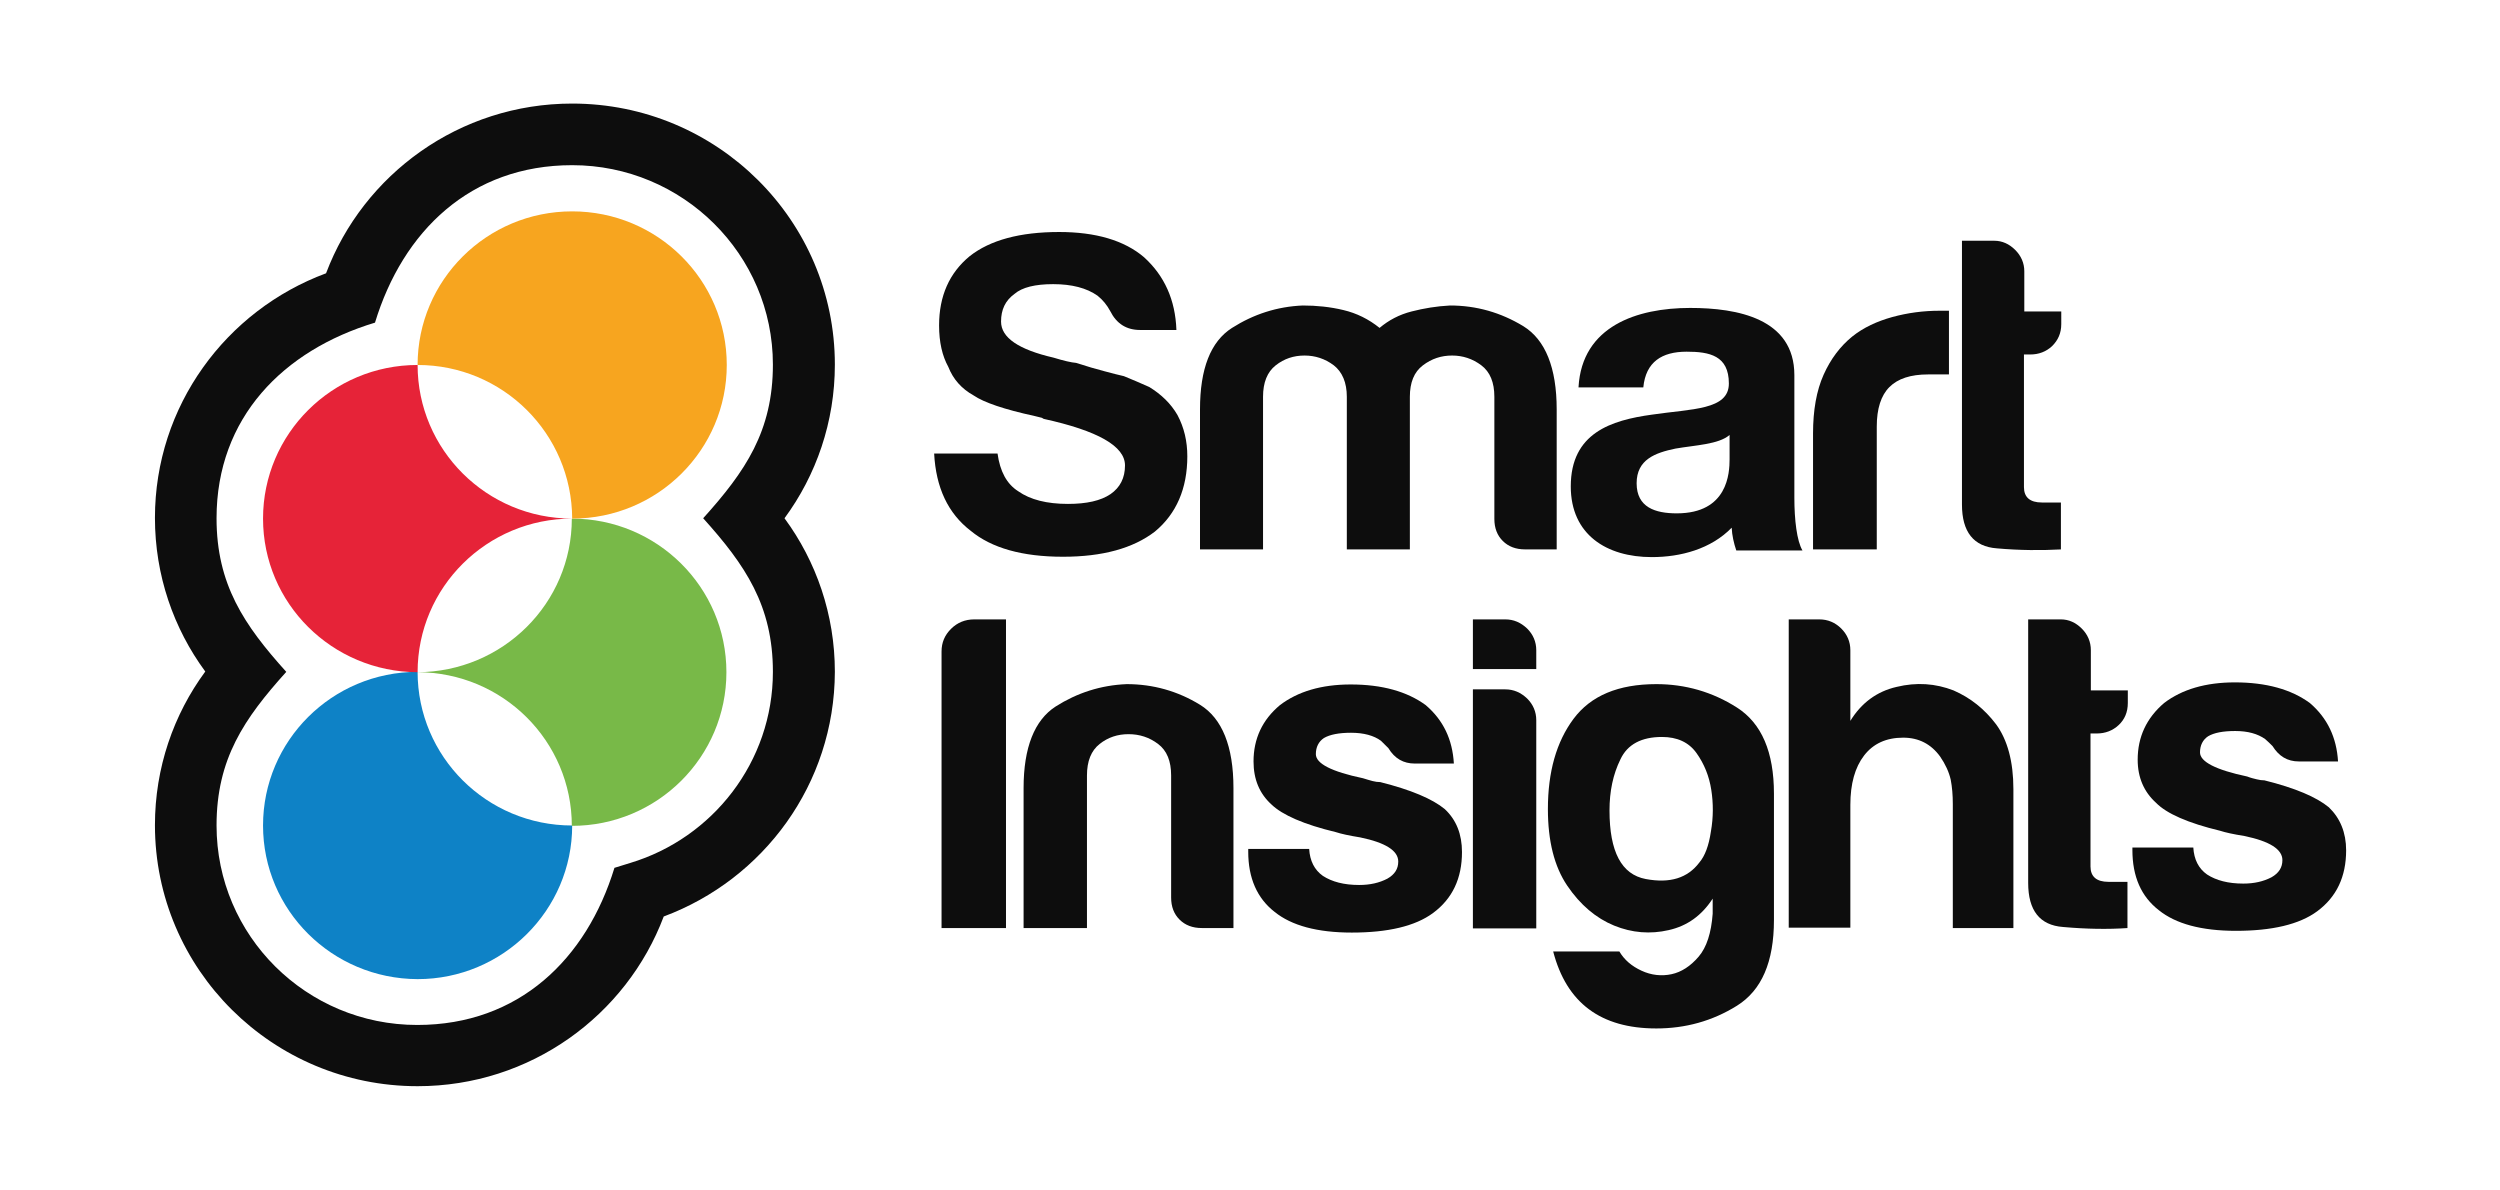 <svg width="126" height="60" viewBox="0 0 126 60" fill="none" xmlns="http://www.w3.org/2000/svg">
<path d="M33.452 46.191C31.571 51.182 26.726 54.744 21.047 54.744C13.736 54.744 7.809 48.854 7.809 41.587C7.809 38.695 8.749 36.014 10.346 33.845C8.749 31.675 7.809 28.995 7.809 26.102C7.809 20.459 11.393 15.644 16.433 13.774C18.314 8.783 23.159 5.22 28.838 5.22C36.15 5.22 42.077 11.111 42.077 18.377C42.077 21.27 41.136 23.951 39.539 26.12C41.136 28.289 42.077 30.97 42.077 33.862C42.059 39.524 38.474 44.321 33.452 46.191ZM31.766 43.492C35.919 42.24 38.954 38.395 38.954 33.862C38.954 30.529 37.569 28.483 35.44 26.12C37.569 23.757 38.954 21.728 38.954 18.377C38.954 12.822 34.411 8.325 28.838 8.325C23.709 8.325 20.302 11.658 18.9 16.261C14.286 17.654 10.914 21.041 10.914 26.12C10.914 29.453 12.299 31.499 14.428 33.862C12.299 36.226 10.914 38.254 10.914 41.605C10.914 47.16 15.44 51.658 21.03 51.658C26.159 51.658 29.566 48.325 30.968 43.739L31.766 43.492Z" fill="#0D0D0D"/>
<path fill-rule="evenodd" clip-rule="evenodd" d="M13.257 41.605C13.257 37.337 16.735 33.862 21.047 33.862C21.047 38.131 24.526 41.605 28.838 41.605C28.838 45.873 25.342 49.348 21.047 49.348C16.735 49.33 13.257 45.873 13.257 41.605Z" fill="#0E82C6"/>
<path fill-rule="evenodd" clip-rule="evenodd" d="M13.257 26.137C13.257 21.869 16.735 18.395 21.047 18.395C21.047 22.663 24.526 26.137 28.838 26.137C24.544 26.137 21.047 29.594 21.047 33.88C16.735 33.862 13.257 30.406 13.257 26.137Z" fill="#E62338"/>
<path fill-rule="evenodd" clip-rule="evenodd" d="M28.82 26.138C33.115 26.138 36.611 29.595 36.611 33.88C36.611 38.148 33.133 41.623 28.82 41.623C28.82 37.355 25.342 33.88 21.03 33.88C25.342 33.863 28.82 30.406 28.82 26.138Z" fill="#78B948"/>
<path fill-rule="evenodd" clip-rule="evenodd" d="M21.047 18.395C21.047 14.127 24.526 10.653 28.838 10.653C33.133 10.653 36.629 14.109 36.629 18.395C36.629 22.663 33.151 26.138 28.838 26.138C28.82 21.852 25.342 18.395 21.047 18.395Z" fill="#F7A51F"/>
<path d="M47.081 22.857H50.276C50.4 23.757 50.737 24.392 51.323 24.762C51.926 25.185 52.76 25.397 53.825 25.397C54.766 25.397 55.476 25.238 55.972 24.903C56.452 24.568 56.7 24.092 56.7 23.457C56.7 22.487 55.334 21.711 52.601 21.111L52.512 21.058L52.157 20.97C50.613 20.635 49.584 20.282 49.069 19.929C48.466 19.594 48.04 19.118 47.791 18.483C47.49 17.936 47.33 17.249 47.33 16.402C47.33 14.921 47.845 13.757 48.874 12.91C49.903 12.099 51.412 11.693 53.382 11.693C55.227 11.693 56.665 12.116 57.658 12.963C58.688 13.898 59.238 15.115 59.291 16.631H57.463C56.771 16.631 56.274 16.314 55.955 15.679C55.795 15.379 55.582 15.115 55.316 14.903C54.766 14.515 54.02 14.321 53.08 14.321C52.175 14.321 51.518 14.48 51.128 14.815C50.666 15.15 50.453 15.608 50.453 16.208C50.453 17.019 51.341 17.619 53.098 18.025C53.612 18.183 54.003 18.272 54.233 18.289C54.783 18.466 55.263 18.607 55.671 18.712C56.079 18.818 56.398 18.907 56.647 18.959C57.073 19.136 57.499 19.312 57.925 19.506C58.528 19.877 59.007 20.335 59.344 20.917C59.681 21.552 59.841 22.24 59.841 22.998C59.841 24.621 59.291 25.891 58.209 26.79C57.108 27.637 55.564 28.06 53.577 28.06C51.518 28.06 49.974 27.619 48.927 26.755C47.774 25.873 47.17 24.568 47.081 22.857Z" fill="#0D0D0D"/>
<path d="M71.022 27.689H67.88V20.635V20C67.88 19.277 67.65 18.748 67.224 18.413C66.78 18.078 66.283 17.919 65.751 17.919C65.201 17.919 64.722 18.078 64.296 18.413C63.87 18.748 63.657 19.277 63.657 20V27.689H60.48V20.635C60.48 18.589 61.013 17.213 62.095 16.526C63.178 15.838 64.367 15.45 65.662 15.397C66.354 15.397 67.046 15.467 67.703 15.626C68.377 15.785 68.981 16.085 69.531 16.526C69.992 16.137 70.525 15.855 71.146 15.697C71.767 15.538 72.406 15.432 73.08 15.397C74.411 15.397 75.636 15.749 76.772 16.437C77.889 17.125 78.457 18.536 78.457 20.635V27.689H76.86C76.399 27.689 76.026 27.548 75.742 27.266C75.458 26.984 75.316 26.614 75.316 26.155V20C75.316 19.277 75.103 18.748 74.66 18.413C74.216 18.078 73.719 17.919 73.187 17.919C72.637 17.919 72.157 18.078 71.714 18.413C71.27 18.748 71.057 19.277 71.057 20V20.635V27.689H71.022Z" fill="#0D0D0D"/>
<path d="M91.377 27.69V21.852C91.377 20.67 91.554 19.683 91.909 18.889C92.264 18.095 92.743 17.46 93.347 16.966C93.915 16.508 94.607 16.191 95.37 15.979C96.15 15.767 96.931 15.661 97.765 15.661H97.996H98.227V18.871H97.18C96.293 18.871 95.654 19.083 95.228 19.506C94.802 19.93 94.589 20.6 94.589 21.499V27.69H91.377Z" fill="#0D0D0D"/>
<path d="M103.888 27.69C102.894 27.742 101.812 27.742 100.64 27.637C99.469 27.549 98.883 26.808 98.883 25.432V12.134H100.516C100.907 12.134 101.262 12.293 101.563 12.593C101.865 12.892 102.025 13.263 102.025 13.668V15.697H103.888V16.332C103.888 16.79 103.728 17.143 103.427 17.443C103.125 17.725 102.752 17.866 102.326 17.866H102.007V24.55C102.007 25.062 102.309 25.326 102.912 25.326H103.87V27.69H103.888Z" fill="#0D0D0D"/>
<path d="M47.454 46.773V32.84C47.454 32.381 47.614 32.011 47.933 31.693C48.253 31.376 48.643 31.217 49.105 31.217H50.702V46.773H47.454Z" fill="#0D0D0D"/>
<path d="M62.166 46.773H60.569C60.107 46.773 59.735 46.631 59.451 46.349C59.167 46.067 59.025 45.697 59.025 45.238V39.083C59.025 38.36 58.812 37.831 58.368 37.496C57.925 37.16 57.428 37.002 56.878 37.002C56.327 37.002 55.848 37.16 55.422 37.496C54.996 37.831 54.783 38.36 54.783 39.083V46.773H51.589V39.718C51.589 37.672 52.139 36.296 53.204 35.608C54.287 34.921 55.476 34.533 56.789 34.48C58.12 34.48 59.362 34.833 60.48 35.52C61.598 36.208 62.166 37.619 62.166 39.718V46.773Z" fill="#0D0D0D"/>
<path d="M62.876 42.787H65.982C66.017 43.386 66.248 43.845 66.674 44.145C67.135 44.444 67.739 44.603 68.502 44.603C69.052 44.603 69.513 44.497 69.921 44.286C70.294 44.074 70.472 43.792 70.472 43.422C70.472 42.875 69.833 42.469 68.555 42.205C68.005 42.116 67.597 42.028 67.33 41.94C65.715 41.552 64.633 41.076 64.083 40.547C63.479 40 63.178 39.277 63.178 38.377C63.178 37.231 63.621 36.279 64.509 35.538C65.414 34.85 66.603 34.497 68.076 34.497C69.655 34.497 70.915 34.85 71.856 35.538C72.743 36.296 73.204 37.266 73.275 38.483H71.306C70.738 38.483 70.294 38.236 69.975 37.707C69.85 37.584 69.726 37.46 69.602 37.337C69.247 37.072 68.732 36.931 68.093 36.931C67.49 36.931 67.029 37.019 66.727 37.196C66.461 37.372 66.319 37.654 66.319 38.007C66.319 38.483 67.1 38.889 68.697 39.224C68.874 39.277 69.034 39.33 69.176 39.365C69.318 39.4 69.442 39.418 69.566 39.418C71.11 39.806 72.193 40.264 72.814 40.776C73.4 41.323 73.684 42.046 73.684 42.945C73.684 44.268 73.204 45.291 72.228 46.014C71.323 46.684 69.939 47.002 68.129 47.002C66.39 47.002 65.094 46.649 64.243 45.961C63.355 45.273 62.911 44.25 62.911 42.928V42.787H62.876Z" fill="#0D0D0D"/>
<path d="M74.216 31.217H75.866C76.292 31.217 76.647 31.376 76.966 31.676C77.268 31.975 77.428 32.346 77.428 32.769V33.721H74.234V31.217H74.216ZM74.216 34.744H75.866C76.292 34.744 76.647 34.903 76.966 35.203C77.268 35.503 77.428 35.873 77.428 36.296V46.79H74.234V34.744H74.216Z" fill="#0D0D0D"/>
<path d="M86.319 46.049V45.291C85.769 46.138 85.041 46.667 84.101 46.878C83.178 47.09 82.255 47.019 81.35 46.649C80.445 46.279 79.646 45.608 78.99 44.639C78.333 43.669 78.014 42.381 78.014 40.776C78.014 38.907 78.44 37.39 79.309 36.226C80.179 35.062 81.563 34.48 83.48 34.48C84.935 34.48 86.301 34.868 87.543 35.661C88.786 36.455 89.407 37.901 89.407 40V46.367C89.407 48.483 88.786 49.912 87.543 50.688C86.301 51.464 84.935 51.834 83.48 51.834C80.676 51.834 78.954 50.547 78.28 47.954H81.616C81.865 48.377 82.237 48.695 82.734 48.924C83.231 49.154 83.746 49.206 84.243 49.1C84.74 48.995 85.201 48.695 85.609 48.219C86.017 47.742 86.248 47.019 86.319 46.049ZM81.119 40.847C81.119 42.928 81.723 44.074 82.947 44.303C84.172 44.533 85.059 44.251 85.645 43.474C85.929 43.139 86.124 42.628 86.23 41.905C86.355 41.199 86.355 40.494 86.248 39.806C86.142 39.118 85.893 38.501 85.503 37.954C85.112 37.407 84.527 37.143 83.763 37.143C82.734 37.143 82.024 37.513 81.669 38.272C81.297 39.03 81.119 39.877 81.119 40.847Z" fill="#0D0D0D"/>
<path d="M97.783 38.131C97.322 37.496 96.701 37.178 95.92 37.178C95.068 37.178 94.412 37.478 93.95 38.078C93.489 38.677 93.258 39.506 93.258 40.565V46.755H90.152V31.217H91.696C92.122 31.217 92.495 31.376 92.797 31.676C93.098 31.975 93.258 32.346 93.258 32.769V36.332C93.808 35.432 94.589 34.85 95.583 34.621C96.594 34.374 97.553 34.445 98.458 34.797C99.309 35.168 100.019 35.732 100.605 36.508C101.173 37.284 101.475 38.377 101.475 39.771V46.773H98.422V40.529C98.422 40.071 98.387 39.665 98.316 39.295C98.227 38.907 98.049 38.519 97.783 38.131Z" fill="#0D0D0D"/>
<path d="M107.242 46.773C106.248 46.843 105.148 46.825 103.977 46.72C102.806 46.632 102.22 45.891 102.22 44.498V31.217H103.87C104.261 31.217 104.616 31.376 104.917 31.676C105.219 31.975 105.379 32.346 105.379 32.769V34.797H107.242V35.432C107.242 35.891 107.083 36.261 106.781 36.543C106.479 36.825 106.106 36.967 105.681 36.967H105.361V43.669C105.361 44.18 105.663 44.445 106.266 44.445H107.224V46.773H107.242Z" fill="#0D0D0D"/>
<path d="M107.437 42.716H110.543C110.578 43.316 110.809 43.774 111.235 44.074C111.696 44.374 112.3 44.533 113.063 44.533C113.613 44.533 114.074 44.427 114.483 44.215C114.855 44.004 115.033 43.721 115.033 43.351C115.033 42.804 114.394 42.399 113.116 42.134C112.566 42.046 112.158 41.958 111.892 41.87C110.277 41.481 109.194 41.005 108.662 40.459C108.058 39.912 107.739 39.189 107.739 38.289C107.739 37.143 108.183 36.191 109.07 35.432C109.975 34.744 111.164 34.392 112.637 34.392C114.216 34.392 115.476 34.744 116.417 35.432C117.304 36.191 117.766 37.178 117.837 38.377H115.867C115.281 38.377 114.855 38.113 114.536 37.602C114.412 37.478 114.287 37.355 114.163 37.249C113.79 36.984 113.294 36.843 112.655 36.843C112.034 36.843 111.59 36.931 111.288 37.108C111.022 37.284 110.88 37.566 110.88 37.919C110.88 38.395 111.679 38.801 113.258 39.136C113.436 39.206 113.595 39.242 113.737 39.277C113.879 39.312 114.003 39.33 114.128 39.33C115.689 39.718 116.754 40.176 117.375 40.688C117.943 41.235 118.245 41.958 118.245 42.857C118.245 44.18 117.766 45.203 116.79 45.926C115.885 46.596 114.5 46.914 112.69 46.914C110.951 46.914 109.656 46.561 108.804 45.873C107.916 45.185 107.473 44.18 107.473 42.84V42.716H107.437Z" fill="#0D0D0D"/>
<path d="M79.558 19.506C79.735 16.437 82.504 15.52 85.183 15.52C87.561 15.52 90.436 16.049 90.436 18.907V25.097C90.436 26.191 90.561 27.266 90.844 27.742H87.508C87.384 27.372 87.295 26.984 87.277 26.596C86.23 27.672 84.704 28.078 83.249 28.078C80.977 28.078 79.167 26.949 79.167 24.515C79.167 21.817 81.208 21.182 83.249 20.899C85.272 20.6 87.135 20.67 87.135 19.33C87.135 17.919 86.159 17.725 85.006 17.725C83.764 17.725 82.947 18.236 82.823 19.524H79.558V19.506ZM87.171 21.922C86.621 22.399 85.45 22.434 84.438 22.61C83.426 22.822 82.486 23.157 82.486 24.356C82.486 25.573 83.426 25.873 84.509 25.873C87.082 25.873 87.171 23.845 87.171 23.139V21.922Z" fill="#0D0D0D"/>
</svg>
